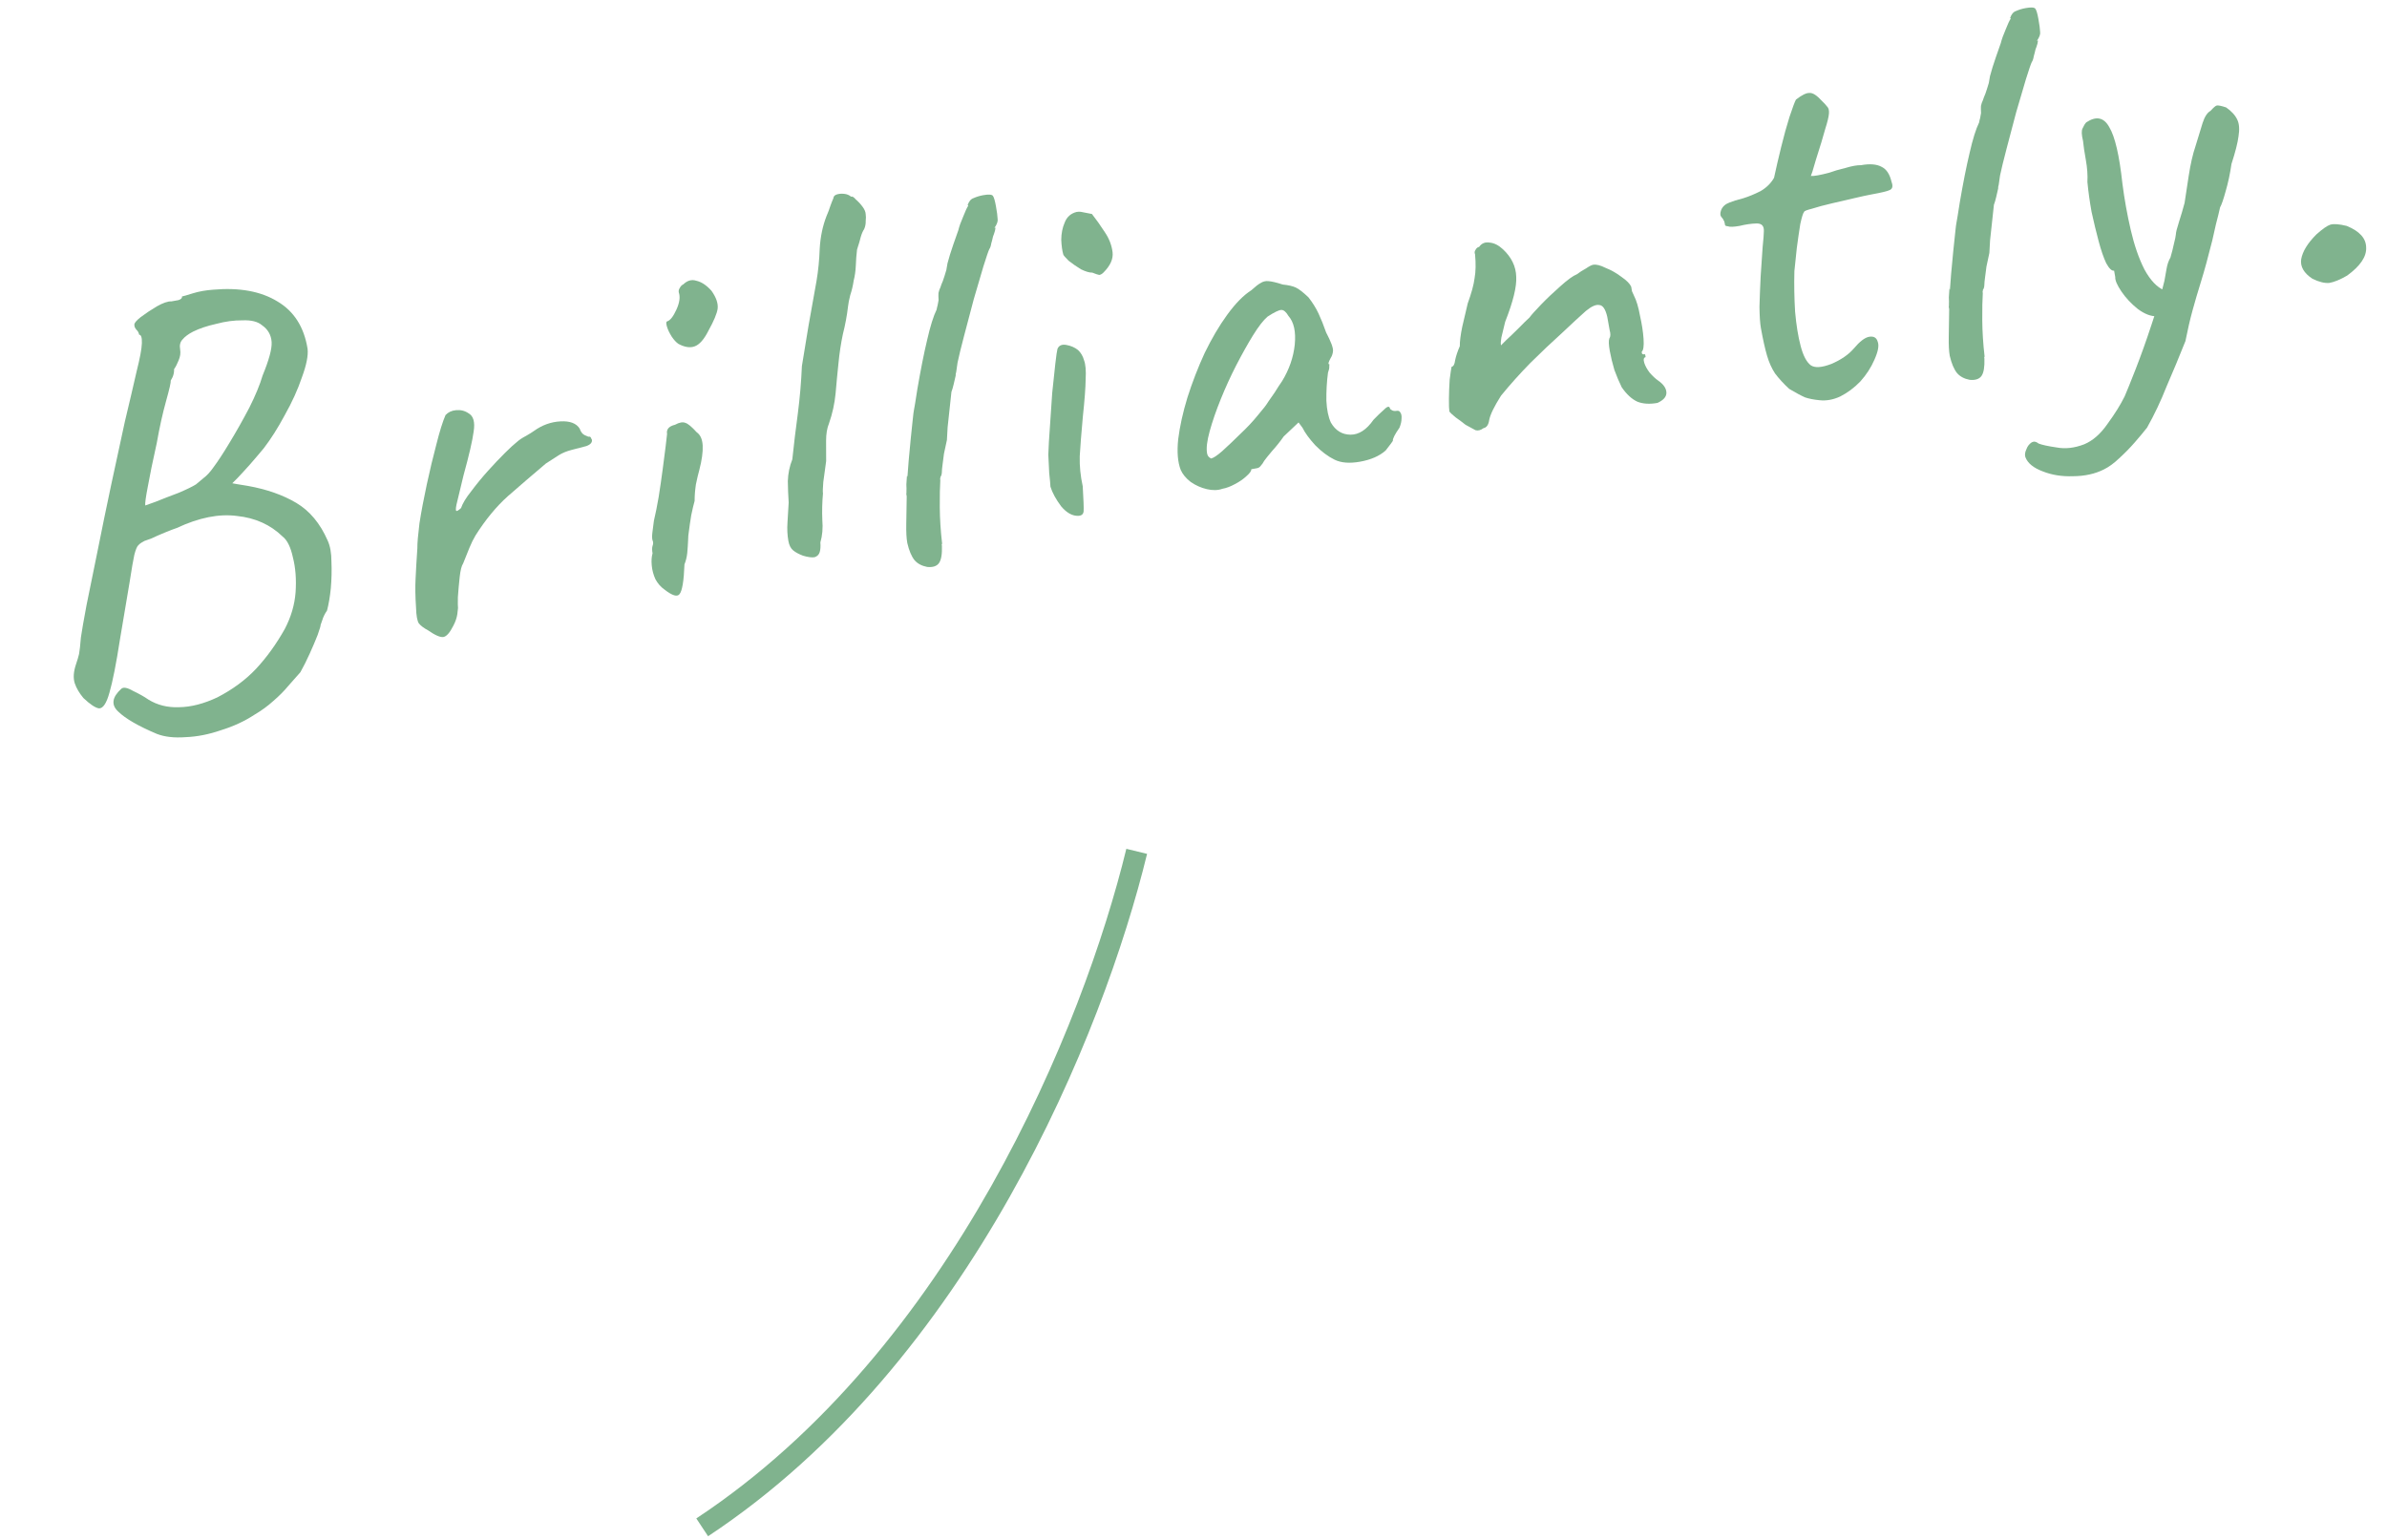 <svg width="124" height="80" viewBox="0 0 124 80" fill="none" xmlns="http://www.w3.org/2000/svg">
<path d="M121.933 14.314C121.577 14.523 121.268 14.651 121.007 14.698C120.762 14.721 120.469 14.649 120.128 14.482C119.682 14.189 119.486 13.851 119.542 13.468C119.614 13.061 119.879 12.629 120.336 12.174C120.658 11.888 120.898 11.721 121.055 11.672C121.232 11.619 121.516 11.641 121.906 11.736C122.578 12.01 122.915 12.385 122.917 12.862C122.94 13.335 122.612 13.819 121.933 14.314Z" fill="#80B38E"/>
<path d="M109.282 24.393C108.825 24.62 108.297 24.736 107.696 24.74C107.119 24.761 106.596 24.678 106.127 24.493C105.638 24.311 105.335 24.065 105.217 23.754C105.175 23.637 105.192 23.499 105.267 23.34C105.322 23.186 105.415 23.065 105.544 22.98C105.658 22.918 105.775 22.938 105.898 23.041C106.076 23.112 106.389 23.18 106.836 23.245C107.287 23.331 107.765 23.276 108.269 23.082C108.713 22.898 109.117 22.546 109.479 22.024C109.862 21.5 110.16 21.021 110.373 20.589C110.49 20.319 110.684 19.838 110.954 19.147C111.224 18.455 111.493 17.702 111.761 16.886C112.046 16.047 112.272 15.281 112.438 14.587C112.469 14.416 112.505 14.212 112.546 13.977C112.586 13.741 112.654 13.542 112.75 13.38C112.827 13.117 112.888 12.878 112.932 12.663C112.993 12.424 113.026 12.262 113.032 12.178C113.034 12.074 113.088 11.857 113.195 11.527C113.301 11.197 113.398 10.868 113.485 10.542C113.531 10.222 113.602 9.753 113.699 9.134C113.795 8.516 113.911 8.007 114.047 7.61C114.205 7.104 114.329 6.698 114.42 6.392C114.526 6.062 114.665 5.85 114.835 5.757C114.99 5.584 115.098 5.492 115.158 5.481C115.239 5.467 115.4 5.5 115.643 5.581C115.927 5.779 116.121 5.993 116.225 6.223C116.325 6.434 116.345 6.72 116.286 7.083C116.243 7.423 116.122 7.901 115.921 8.518C115.847 9.029 115.745 9.503 115.617 9.941C115.504 10.355 115.409 10.632 115.33 10.77C115.273 11.03 115.201 11.322 115.114 11.649C115.044 11.952 114.981 12.233 114.924 12.492C114.706 13.361 114.512 14.07 114.341 14.619C114.17 15.168 114.022 15.672 113.897 16.13C113.771 16.588 113.649 17.118 113.529 17.72C113.2 18.546 112.874 19.331 112.551 20.073C112.252 20.832 111.913 21.546 111.536 22.215C111.367 22.432 111.154 22.688 110.896 22.983C110.638 23.279 110.366 23.556 110.081 23.814C109.815 24.069 109.549 24.262 109.282 24.393ZM112.053 16.43C111.744 16.443 111.41 16.317 111.051 16.049C110.712 15.778 110.43 15.476 110.204 15.144C109.979 14.811 109.871 14.56 109.883 14.393C109.865 14.292 109.85 14.212 109.839 14.151C109.829 14.091 109.823 14.061 109.823 14.061C109.703 14.083 109.565 13.952 109.411 13.668C109.276 13.381 109.145 13 109.019 12.525C108.892 12.05 108.77 11.543 108.652 11.005C108.555 10.462 108.483 9.946 108.437 9.457C108.456 9.101 108.429 8.722 108.357 8.32C108.281 7.898 108.232 7.565 108.209 7.32C108.131 7.002 108.123 6.786 108.186 6.671C108.244 6.536 108.308 6.431 108.378 6.356C108.897 6.014 109.296 6.098 109.574 6.608C109.869 7.095 110.096 8.07 110.255 9.535C110.359 10.346 110.503 11.149 110.688 11.946C110.872 12.742 111.109 13.426 111.398 13.996C111.707 14.563 112.052 14.926 112.434 15.086C112.589 15.141 112.679 15.239 112.704 15.379C112.729 15.52 112.716 15.678 112.665 15.853C112.61 16.008 112.521 16.148 112.398 16.274C112.292 16.376 112.177 16.428 112.053 16.43Z" fill="#80B38E"/>
<path d="M102.319 19.732C102.04 19.679 101.822 19.562 101.665 19.383C101.505 19.183 101.379 18.885 101.286 18.486C101.243 18.245 101.226 17.917 101.234 17.5C101.242 17.084 101.25 16.606 101.256 16.065C101.249 16.025 101.242 15.985 101.235 15.945C101.244 15.881 101.247 15.839 101.243 15.819C101.249 15.735 101.247 15.611 101.239 15.446C101.25 15.278 101.258 15.152 101.264 15.069C101.266 14.964 101.276 14.963 101.294 15.063L101.359 14.211C101.395 13.832 101.43 13.452 101.466 13.072C101.501 12.693 101.536 12.365 101.569 12.089C101.599 11.794 101.621 11.624 101.633 11.58C101.633 11.58 101.654 11.462 101.694 11.227C101.732 10.972 101.77 10.726 101.811 10.491C101.983 9.485 102.152 8.635 102.318 7.942C102.48 7.228 102.645 6.701 102.812 6.36C102.821 6.296 102.839 6.22 102.864 6.133C102.887 6.025 102.902 5.939 102.911 5.875C102.903 5.711 102.901 5.587 102.907 5.503C102.929 5.395 102.963 5.296 103.009 5.205C103.035 5.117 103.077 5.006 103.136 4.871C103.191 4.716 103.25 4.529 103.315 4.31L103.376 3.957C103.45 3.674 103.548 3.355 103.671 3.002C103.794 2.648 103.883 2.393 103.938 2.238C103.986 2.043 104.069 1.81 104.187 1.54C104.3 1.25 104.39 1.058 104.456 0.963L104.421 0.938C104.489 0.739 104.591 0.617 104.728 0.572C104.882 0.503 105.049 0.452 105.23 0.42C105.511 0.369 105.679 0.38 105.734 0.454C105.788 0.527 105.841 0.704 105.891 0.985C105.945 1.287 105.975 1.51 105.98 1.654C106.002 1.774 105.947 1.929 105.815 2.119L105.845 2.114C105.878 2.066 105.877 2.118 105.842 2.27C105.803 2.401 105.769 2.5 105.74 2.568C105.718 2.676 105.687 2.795 105.649 2.927C105.63 3.054 105.596 3.154 105.547 3.225C105.501 3.316 105.399 3.614 105.241 4.12C105.099 4.601 104.932 5.171 104.738 5.828C104.565 6.481 104.399 7.112 104.238 7.722C104.078 8.331 103.965 8.797 103.898 9.12L103.829 9.6C103.803 9.687 103.794 9.751 103.801 9.791C103.766 9.943 103.731 10.094 103.696 10.246C103.661 10.397 103.622 10.528 103.58 10.64L103.381 12.48L103.344 13.14L103.192 13.851L103.114 14.456C103.096 14.584 103.085 14.7 103.083 14.804C103.081 14.908 103.055 14.996 103.006 15.067C103.009 15.087 103.005 15.119 102.992 15.163C102.996 15.183 102.999 15.203 103.003 15.223C102.98 15.559 102.971 16.027 102.975 16.628C102.979 17.229 103.019 17.854 103.094 18.504C103.098 18.524 103.091 18.546 103.075 18.57C103.078 18.59 103.082 18.61 103.086 18.63C103.101 19.063 103.051 19.362 102.936 19.528C102.82 19.694 102.615 19.762 102.319 19.732Z" fill="#80B38E"/>
<path d="M94.512 20.791C94.216 20.762 93.969 20.712 93.77 20.645C93.568 20.556 93.293 20.409 92.944 20.202C92.645 19.924 92.4 19.656 92.209 19.4C92.038 19.141 91.9 18.834 91.795 18.479C91.686 18.105 91.58 17.626 91.475 17.043C91.432 16.802 91.407 16.433 91.401 15.937C91.415 15.437 91.435 14.914 91.462 14.37C91.505 13.803 91.539 13.299 91.564 12.859C91.609 12.415 91.63 12.131 91.629 12.007C91.642 11.735 91.515 11.602 91.246 11.609C90.978 11.616 90.685 11.658 90.367 11.736C90.066 11.79 89.859 11.796 89.748 11.754C89.664 11.748 89.618 11.725 89.611 11.685C89.6 11.625 89.595 11.595 89.595 11.595C89.581 11.514 89.561 11.466 89.538 11.449C89.531 11.409 89.488 11.344 89.409 11.255C89.355 11.181 89.355 11.067 89.41 10.912C89.482 10.733 89.624 10.604 89.838 10.524C90.012 10.452 90.248 10.378 90.545 10.304C90.86 10.206 91.168 10.078 91.472 9.92C91.772 9.742 92.001 9.514 92.158 9.237C92.26 8.762 92.382 8.232 92.526 7.646C92.67 7.061 92.814 6.537 92.96 6.075C93.121 5.59 93.233 5.29 93.296 5.175C93.605 4.933 93.843 4.817 94.011 4.829C94.176 4.82 94.387 4.958 94.646 5.244C94.772 5.366 94.862 5.464 94.916 5.537C94.991 5.607 95.023 5.726 95.011 5.894C95 6.062 94.934 6.333 94.815 6.707C94.716 7.077 94.553 7.614 94.327 8.319C94.262 8.538 94.204 8.735 94.153 8.91C94.098 9.065 94.07 9.142 94.07 9.142C94.154 9.148 94.276 9.137 94.437 9.108C94.598 9.079 94.797 9.033 95.034 8.969C95.248 8.889 95.524 8.809 95.862 8.727C96.197 8.626 96.468 8.577 96.676 8.581C97.138 8.498 97.496 8.528 97.749 8.669C97.999 8.79 98.17 9.049 98.262 9.448C98.342 9.661 98.316 9.801 98.182 9.867C98.069 9.928 97.741 10.008 97.198 10.105C97.017 10.138 96.738 10.198 96.36 10.287C95.982 10.376 95.583 10.468 95.165 10.564C94.767 10.656 94.421 10.749 94.126 10.843C93.849 10.914 93.714 10.969 93.721 11.009C93.668 11.06 93.602 11.269 93.522 11.636C93.463 11.999 93.403 12.415 93.341 12.882C93.297 13.325 93.255 13.727 93.215 14.087C93.197 14.795 93.21 15.498 93.252 16.196C93.314 16.89 93.41 17.484 93.541 17.979C93.671 18.474 93.845 18.806 94.062 18.974C94.275 19.123 94.634 19.1 95.138 18.906C95.639 18.691 96.027 18.425 96.301 18.106C96.609 17.74 96.873 17.537 97.094 17.497C97.335 17.454 97.486 17.541 97.545 17.758C97.622 17.952 97.563 18.263 97.371 18.692C97.195 19.097 96.951 19.472 96.64 19.818C96.325 20.145 95.977 20.404 95.597 20.597C95.234 20.766 94.872 20.831 94.512 20.791Z" fill="#80B38E"/>
<path d="M86.101 20.932C85.699 21.004 85.353 20.984 85.063 20.87C84.769 20.736 84.496 20.484 84.243 20.115C84.112 19.848 83.986 19.549 83.864 19.218C83.759 18.864 83.68 18.536 83.626 18.235C83.568 17.913 83.56 17.697 83.602 17.585C83.668 17.491 83.673 17.345 83.617 17.147C83.577 16.926 83.536 16.695 83.493 16.454C83.4 16.056 83.26 15.853 83.072 15.845C82.901 15.814 82.67 15.917 82.381 16.156C82.059 16.442 81.641 16.828 81.127 17.314C80.609 17.78 80.069 18.292 79.505 18.85C78.962 19.404 78.452 19.972 77.976 20.555C77.62 21.117 77.416 21.537 77.362 21.816C77.325 22.072 77.226 22.214 77.065 22.243C76.919 22.352 76.78 22.387 76.649 22.349C76.534 22.287 76.362 22.193 76.132 22.068C75.962 21.933 75.795 21.807 75.629 21.692C75.459 21.557 75.347 21.452 75.293 21.379C75.275 21.279 75.267 21.062 75.269 20.73C75.272 20.398 75.285 20.064 75.307 19.728C75.35 19.388 75.383 19.165 75.405 19.057C75.505 19.039 75.567 18.924 75.592 18.712C75.636 18.497 75.717 18.254 75.834 17.984C75.831 17.736 75.874 17.396 75.963 16.966C76.068 16.511 76.162 16.111 76.245 15.764C76.439 15.231 76.558 14.795 76.601 14.456C76.664 14.113 76.672 13.696 76.626 13.207C76.591 13.13 76.599 13.056 76.648 12.985C76.694 12.894 76.757 12.841 76.837 12.827C76.969 12.637 77.153 12.563 77.388 12.603C77.62 12.624 77.848 12.739 78.072 12.947C78.52 13.364 78.751 13.842 78.765 14.378C78.795 14.892 78.603 15.673 78.19 16.721C78.107 17.068 78.041 17.339 77.993 17.535C77.962 17.706 77.955 17.842 77.973 17.942C77.973 17.942 78.061 17.854 78.237 17.677C78.433 17.497 78.645 17.293 78.874 17.065C79.119 16.814 79.313 16.624 79.456 16.494C79.538 16.376 79.737 16.154 80.051 15.827C80.366 15.501 80.703 15.182 81.061 14.868C81.436 14.531 81.721 14.325 81.915 14.249C82.061 14.139 82.219 14.038 82.389 13.946C82.555 13.833 82.679 13.769 82.759 13.755C82.92 13.726 83.137 13.78 83.411 13.918C83.701 14.032 83.978 14.189 84.242 14.391C84.503 14.572 84.668 14.739 84.737 14.893C84.751 14.973 84.766 15.054 84.78 15.134C84.814 15.211 84.849 15.288 84.884 15.364C85.011 15.611 85.114 15.956 85.194 16.398C85.293 16.836 85.355 17.24 85.38 17.609C85.404 17.977 85.372 18.201 85.282 18.279C85.282 18.279 85.288 18.309 85.299 18.37C85.326 18.406 85.38 18.417 85.46 18.403C85.475 18.483 85.484 18.534 85.487 18.554C85.387 18.572 85.363 18.669 85.415 18.847C85.464 19.004 85.557 19.174 85.694 19.357C85.85 19.536 85.999 19.675 86.142 19.774C86.426 19.972 86.568 20.185 86.567 20.413C86.563 20.621 86.408 20.794 86.101 20.932Z" fill="#80B38E"/>
<path d="M63.502 25.393C63.269 25.477 63 25.483 62.697 25.413C62.394 25.343 62.112 25.217 61.852 25.036C61.611 24.851 61.439 24.643 61.336 24.413C61.179 24.006 61.136 23.474 61.205 22.819C61.29 22.14 61.451 21.416 61.686 20.648C61.938 19.856 62.236 19.087 62.579 18.341C62.942 17.592 63.331 16.931 63.747 16.358C64.18 15.762 64.6 15.334 65.01 15.074C65.206 14.894 65.36 14.773 65.474 14.711C65.603 14.625 65.742 14.59 65.89 14.605C66.058 14.616 66.307 14.675 66.637 14.782C66.933 14.812 67.16 14.864 67.319 14.94C67.478 15.015 67.695 15.183 67.97 15.445C68.184 15.718 68.359 15.997 68.494 16.284C68.628 16.571 68.76 16.9 68.889 17.271C69.139 17.745 69.259 18.065 69.248 18.233C69.233 18.381 69.192 18.502 69.127 18.597C69.002 18.827 68.98 18.935 69.06 18.92C69.06 18.92 69.057 18.962 69.052 19.046C69.062 19.107 69.04 19.214 68.985 19.369C68.924 19.837 68.896 20.318 68.903 20.815C68.925 21.288 69.004 21.668 69.138 21.955C69.378 22.368 69.716 22.577 70.153 22.582C70.589 22.586 70.989 22.328 71.352 21.806C71.544 21.606 71.729 21.428 71.909 21.271C72.084 21.094 72.187 21.086 72.215 21.247C72.215 21.247 72.251 21.272 72.322 21.321C72.39 21.351 72.463 21.358 72.544 21.344C72.644 21.326 72.712 21.355 72.746 21.432C72.801 21.505 72.821 21.615 72.806 21.763C72.807 21.887 72.772 22.039 72.701 22.218C72.454 22.573 72.339 22.801 72.357 22.901C72.357 22.901 72.324 22.949 72.258 23.044C72.209 23.115 72.116 23.235 71.981 23.405C71.659 23.691 71.216 23.884 70.654 23.985C70.111 24.082 69.669 24.048 69.328 23.881C68.987 23.714 68.652 23.463 68.322 23.128C68.013 22.79 67.792 22.487 67.661 22.22L67.457 21.946L66.685 22.675C66.504 22.936 66.301 23.19 66.076 23.438C65.871 23.682 65.735 23.852 65.669 23.946C65.623 24.038 65.566 24.12 65.496 24.195C65.447 24.266 65.382 24.309 65.301 24.323C65.221 24.338 65.151 24.351 65.09 24.361C65.03 24.372 65 24.378 65 24.378C65.014 24.458 64.932 24.576 64.753 24.733C64.594 24.886 64.391 25.026 64.144 25.154C63.917 25.277 63.703 25.357 63.502 25.393ZM62.909 23.82C63.029 23.798 63.224 23.67 63.493 23.435C63.779 23.176 64.089 22.882 64.424 22.552C64.778 22.219 65.083 21.895 65.338 21.579C65.612 21.261 65.797 21.02 65.892 20.858C65.959 20.763 66.066 20.609 66.214 20.395C66.359 20.162 66.489 19.962 66.604 19.797C66.973 19.191 67.191 18.561 67.26 17.906C67.326 17.23 67.216 16.732 66.93 16.41C66.809 16.203 66.687 16.1 66.563 16.102C66.439 16.104 66.201 16.219 65.848 16.448C65.632 16.632 65.379 16.957 65.09 17.424C64.817 17.867 64.526 18.386 64.218 18.981C63.926 19.551 63.658 20.139 63.414 20.742C63.17 21.346 62.979 21.899 62.841 22.401C62.703 22.903 62.657 23.284 62.704 23.545C62.718 23.626 62.751 23.692 62.802 23.745C62.873 23.795 62.909 23.82 62.909 23.82Z" fill="#80B38E"/>
<path d="M56.023 26.798C55.715 26.812 55.416 26.648 55.126 26.306C54.853 25.94 54.667 25.6 54.569 25.285C54.561 25.121 54.539 24.887 54.505 24.581C54.491 24.273 54.476 23.954 54.458 23.626C54.47 23.229 54.498 22.747 54.541 22.18C54.581 21.592 54.62 21.004 54.66 20.416C54.72 19.825 54.774 19.317 54.822 18.894C54.871 18.47 54.908 18.215 54.933 18.127C55.005 17.948 55.158 17.879 55.394 17.92C55.629 17.961 55.832 18.049 56.001 18.184C56.151 18.323 56.255 18.502 56.315 18.719C56.395 18.933 56.423 19.26 56.398 19.7C56.393 20.136 56.344 20.788 56.251 21.655C56.174 22.498 56.121 23.182 56.09 23.706C56.076 24.206 56.128 24.726 56.246 25.265C56.288 25.962 56.303 26.395 56.292 26.563C56.277 26.711 56.188 26.789 56.023 26.798ZM57.331 14.15C57.261 14.225 57.186 14.27 57.106 14.284C57.042 14.275 56.92 14.235 56.742 14.163C56.597 14.168 56.4 14.11 56.151 13.989C55.917 13.844 55.704 13.696 55.511 13.544C55.334 13.368 55.242 13.26 55.235 13.22C55.179 13.023 55.144 12.77 55.13 12.461C55.132 12.129 55.192 11.828 55.31 11.558C55.423 11.268 55.629 11.086 55.927 11.011C56.008 10.997 56.08 10.995 56.144 11.004C56.207 11.013 56.401 11.051 56.724 11.117C56.939 11.39 57.161 11.703 57.39 12.056C57.616 12.388 57.751 12.737 57.796 13.103C57.837 13.448 57.682 13.797 57.331 14.15Z" fill="#80B38E"/>
<path d="M48.164 29.453C47.885 29.399 47.667 29.283 47.51 29.104C47.35 28.904 47.224 28.605 47.132 28.207C47.088 27.966 47.071 27.637 47.079 27.221C47.087 26.805 47.095 26.326 47.102 25.786C47.094 25.746 47.087 25.706 47.08 25.666C47.089 25.602 47.092 25.56 47.088 25.54C47.094 25.456 47.092 25.331 47.084 25.167C47.095 24.999 47.103 24.873 47.109 24.789C47.111 24.685 47.121 24.683 47.139 24.784L47.204 23.932C47.24 23.552 47.275 23.173 47.311 22.793C47.346 22.413 47.381 22.086 47.414 21.81C47.444 21.514 47.466 21.345 47.478 21.301C47.478 21.301 47.499 21.183 47.54 20.948C47.577 20.692 47.616 20.447 47.656 20.211C47.828 19.206 47.997 18.356 48.163 17.663C48.325 16.949 48.49 16.422 48.657 16.081C48.666 16.017 48.684 15.941 48.709 15.854C48.732 15.746 48.747 15.66 48.757 15.596C48.748 15.432 48.746 15.308 48.752 15.224C48.774 15.116 48.808 15.017 48.854 14.925C48.88 14.838 48.922 14.727 48.981 14.592C49.036 14.437 49.096 14.249 49.16 14.03L49.221 13.677C49.295 13.395 49.393 13.076 49.516 12.722C49.639 12.368 49.728 12.114 49.784 11.959C49.831 11.764 49.914 11.531 50.032 11.261C50.145 10.971 50.235 10.778 50.301 10.684L50.266 10.659C50.334 10.46 50.436 10.338 50.573 10.293C50.727 10.224 50.894 10.173 51.075 10.14C51.356 10.09 51.524 10.101 51.579 10.174C51.633 10.248 51.686 10.425 51.736 10.706C51.791 11.007 51.82 11.23 51.825 11.374C51.847 11.495 51.792 11.65 51.66 11.84L51.69 11.834C51.723 11.787 51.722 11.839 51.687 11.99C51.648 12.122 51.614 12.221 51.585 12.289C51.563 12.396 51.532 12.516 51.494 12.647C51.475 12.775 51.441 12.874 51.392 12.945C51.346 13.037 51.244 13.335 51.086 13.84C50.944 14.322 50.777 14.891 50.584 15.548C50.41 16.201 50.244 16.833 50.084 17.442C49.923 18.052 49.81 18.518 49.743 18.841L49.674 19.32C49.648 19.408 49.639 19.472 49.646 19.512C49.611 19.663 49.576 19.815 49.541 19.966C49.506 20.118 49.467 20.249 49.425 20.36L49.227 22.2L49.19 22.86L49.037 23.572L48.959 24.177C48.941 24.305 48.93 24.421 48.928 24.525C48.926 24.629 48.901 24.716 48.851 24.788C48.855 24.808 48.85 24.84 48.837 24.884C48.841 24.904 48.844 24.924 48.848 24.944C48.825 25.28 48.816 25.748 48.82 26.349C48.824 26.949 48.864 27.575 48.939 28.225C48.943 28.245 48.936 28.267 48.92 28.291C48.923 28.311 48.927 28.331 48.931 28.351C48.946 28.784 48.896 29.083 48.781 29.249C48.665 29.415 48.46 29.483 48.164 29.453Z" fill="#80B38E"/>
<path d="M41.715 28.869C41.492 28.784 41.32 28.691 41.198 28.588C41.075 28.485 40.995 28.324 40.955 28.103C40.901 27.801 40.885 27.483 40.908 27.147C40.927 26.791 40.948 26.445 40.97 26.109C40.946 25.74 40.931 25.369 40.926 24.997C40.938 24.601 41.016 24.224 41.159 23.866C41.243 23.063 41.339 22.268 41.446 21.482C41.55 20.675 41.621 19.853 41.657 19.017C41.785 18.227 41.899 17.532 41.999 16.934C42.115 16.311 42.255 15.529 42.418 14.588C42.508 14.053 42.563 13.493 42.583 12.909C42.619 12.301 42.736 11.741 42.935 11.228C43.023 11.026 43.086 10.859 43.125 10.727C43.18 10.572 43.237 10.427 43.295 10.292C43.301 10.208 43.352 10.147 43.449 10.109C43.566 10.068 43.699 10.054 43.846 10.069C43.994 10.084 44.117 10.134 44.216 10.22C44.273 10.19 44.354 10.237 44.459 10.364C44.581 10.466 44.697 10.59 44.806 10.737C44.916 10.883 44.971 11.018 44.972 11.142C44.987 11.223 44.987 11.337 44.972 11.485C44.977 11.629 44.95 11.769 44.891 11.904C44.825 11.998 44.767 12.133 44.715 12.309C44.68 12.46 44.616 12.679 44.522 12.965C44.488 13.241 44.467 13.525 44.457 13.817C44.444 14.089 44.407 14.345 44.346 14.584C44.309 14.839 44.25 15.088 44.169 15.331C44.108 15.57 44.07 15.763 44.055 15.911C43.998 16.399 43.908 16.881 43.786 17.36C43.685 17.834 43.609 18.335 43.558 18.863C43.504 19.37 43.454 19.898 43.407 20.445C43.356 20.973 43.242 21.491 43.064 22C42.963 22.246 42.913 22.546 42.914 22.898C42.915 23.25 42.916 23.603 42.917 23.955C42.861 24.338 42.812 24.7 42.769 25.039C42.743 25.355 42.737 25.553 42.752 25.634C42.71 26.097 42.699 26.555 42.718 27.008C42.754 27.438 42.72 27.827 42.617 28.178C42.633 28.382 42.622 28.55 42.583 28.681C42.544 28.813 42.457 28.901 42.32 28.947C42.179 28.972 41.977 28.946 41.715 28.869Z" fill="#80B38E"/>
<path d="M34.517 30.627C34.327 30.495 34.17 30.316 34.047 30.089C33.943 29.859 33.88 29.622 33.857 29.377C33.834 29.132 33.848 28.922 33.899 28.747C33.87 28.586 33.869 28.462 33.895 28.375C33.937 28.263 33.941 28.169 33.906 28.092C33.872 28.016 33.866 27.871 33.891 27.66C33.915 27.448 33.941 27.246 33.969 27.055C34.052 26.708 34.134 26.299 34.215 25.828C34.293 25.337 34.362 24.858 34.424 24.391C34.485 23.924 34.537 23.52 34.58 23.181C34.623 22.841 34.647 22.629 34.653 22.545C34.609 22.304 34.746 22.145 35.064 22.067C35.291 21.943 35.472 21.911 35.607 21.97C35.738 22.008 35.933 22.17 36.192 22.456C36.382 22.588 36.485 22.818 36.503 23.147C36.52 23.475 36.462 23.901 36.327 24.422C36.276 24.598 36.217 24.847 36.15 25.17C36.104 25.489 36.082 25.773 36.085 26.021C36.034 26.197 35.975 26.446 35.908 26.769C35.858 27.068 35.817 27.355 35.783 27.631C35.761 27.739 35.748 27.897 35.744 28.105C35.736 28.293 35.722 28.503 35.701 28.735C35.677 28.946 35.629 29.142 35.557 29.32C35.525 30.177 35.44 30.689 35.305 30.859C35.189 31.025 34.927 30.948 34.517 30.627ZM35.244 17.866C35.125 17.784 35.01 17.659 34.897 17.493C34.78 17.306 34.697 17.135 34.649 16.977C34.596 16.8 34.6 16.706 34.66 16.695C34.817 16.646 34.977 16.442 35.141 16.08C35.304 15.719 35.344 15.422 35.261 15.188C35.246 15.107 35.264 15.032 35.313 14.961C35.359 14.869 35.42 14.806 35.497 14.772C35.709 14.568 35.937 14.506 36.179 14.587C36.439 14.645 36.697 14.816 36.956 15.101C37.206 15.45 37.313 15.763 37.28 16.039C37.243 16.294 37.083 16.675 36.801 17.182C36.572 17.638 36.33 17.91 36.076 17.997C35.842 18.08 35.565 18.037 35.244 17.866Z" fill="#80B38E"/>
<path d="M22.227 32.74C22.021 32.632 21.865 32.514 21.759 32.388C21.674 32.258 21.625 31.987 21.613 31.574C21.573 31.001 21.565 30.494 21.589 30.054C21.61 29.594 21.641 29.07 21.681 28.483C21.677 28.234 21.714 27.802 21.79 27.187C21.887 26.569 22.014 25.892 22.173 25.159C22.331 24.425 22.497 23.732 22.671 23.078C22.84 22.405 22.998 21.9 23.145 21.562C23.284 21.413 23.466 21.328 23.691 21.309C23.935 21.286 24.152 21.34 24.342 21.472C24.595 21.613 24.683 21.929 24.605 22.42C24.544 22.887 24.369 23.645 24.08 24.692C23.936 25.278 23.829 25.722 23.759 26.025C23.686 26.308 23.664 26.478 23.695 26.534C23.723 26.571 23.808 26.525 23.95 26.395C24.031 26.153 24.207 25.862 24.478 25.523C24.745 25.164 25.035 24.811 25.346 24.465C25.657 24.119 25.953 23.806 26.235 23.527C26.517 23.249 26.713 23.068 26.823 22.986C26.965 22.857 27.132 22.744 27.322 22.648C27.528 22.528 27.668 22.441 27.741 22.386C28.164 22.082 28.622 21.917 29.115 21.891C29.608 21.864 29.942 21.991 30.116 22.271C30.165 22.428 30.247 22.538 30.362 22.6C30.497 22.659 30.564 22.688 30.564 22.688C30.645 22.674 30.69 22.697 30.701 22.757C30.732 22.814 30.748 22.842 30.748 22.842C30.773 22.983 30.678 23.093 30.465 23.173C30.267 23.229 30.01 23.296 29.692 23.374C29.434 23.441 29.212 23.532 29.026 23.649C28.839 23.765 28.616 23.909 28.357 24.08C27.672 24.659 27.017 25.223 26.389 25.771C25.782 26.315 25.22 26.997 24.703 27.816C24.591 28.002 24.485 28.218 24.384 28.464C24.283 28.71 24.175 28.978 24.061 29.268C23.979 29.387 23.918 29.626 23.879 29.986C23.84 30.345 23.809 30.693 23.786 31.029C23.78 31.341 23.783 31.527 23.793 31.588C23.793 31.588 23.781 31.693 23.757 31.905C23.729 32.097 23.661 32.296 23.553 32.502C23.37 32.867 23.198 33.063 23.037 33.092C22.876 33.121 22.606 33.004 22.227 32.74Z" fill="#80B38E"/>
<path d="M8.152 38.128C7.187 37.721 6.516 37.333 6.139 36.965C5.765 36.617 5.819 36.224 6.3 35.785C6.406 35.683 6.61 35.719 6.911 35.893C7.228 36.044 7.493 36.193 7.707 36.342C8.174 36.631 8.705 36.764 9.303 36.74C9.923 36.732 10.587 36.561 11.295 36.227C12.092 35.814 12.76 35.321 13.3 34.747C13.857 34.149 14.355 33.458 14.795 32.674C15.119 32.056 15.306 31.421 15.355 30.769C15.4 30.097 15.354 29.494 15.216 28.958C15.099 28.419 14.92 28.058 14.68 27.873C14.051 27.26 13.261 26.904 12.31 26.805C11.376 26.682 10.334 26.89 9.187 27.428C9.049 27.473 8.846 27.551 8.575 27.662C8.305 27.773 8.064 27.878 7.854 27.978C7.64 28.058 7.524 28.099 7.503 28.103C7.37 28.169 7.269 28.238 7.199 28.313C7.126 28.368 7.052 28.537 6.979 28.819C6.922 29.079 6.84 29.549 6.735 30.232C6.625 30.895 6.46 31.878 6.238 33.183C6.036 34.485 5.851 35.42 5.684 35.989C5.533 36.535 5.353 36.806 5.145 36.801C4.953 36.774 4.683 36.594 4.333 36.263C4.122 36.01 3.972 35.757 3.885 35.503C3.795 35.229 3.817 34.893 3.953 34.495C4.021 34.297 4.073 34.121 4.108 33.97C4.139 33.798 4.171 33.513 4.203 33.113C4.249 32.794 4.346 32.237 4.494 31.443C4.659 30.625 4.852 29.678 5.073 28.602C5.291 27.505 5.524 26.374 5.771 25.21C6.018 24.046 6.256 22.945 6.485 21.909C6.734 20.868 6.939 19.991 7.101 19.278C7.271 18.605 7.361 18.122 7.37 17.83C7.38 17.538 7.333 17.39 7.229 17.389C7.211 17.288 7.165 17.203 7.09 17.133C7.012 17.044 6.975 16.957 6.981 16.873C6.966 16.793 7.077 16.659 7.313 16.471C7.569 16.28 7.847 16.095 8.147 15.917C8.467 15.735 8.721 15.648 8.909 15.656C9.009 15.638 9.13 15.616 9.271 15.591C9.408 15.546 9.469 15.483 9.455 15.402C9.515 15.392 9.702 15.337 10.016 15.239C10.331 15.141 10.682 15.078 11.071 15.05C12.439 14.929 13.554 15.133 14.417 15.663C15.275 16.172 15.796 16.991 15.978 18.12C16.019 18.465 15.921 18.96 15.684 19.604C15.467 20.244 15.17 20.899 14.792 21.568C14.435 22.234 14.071 22.807 13.701 23.289C13.479 23.556 13.24 23.838 12.982 24.133C12.74 24.405 12.523 24.641 12.331 24.841C12.155 25.018 12.067 25.106 12.067 25.106C12.067 25.106 12.153 25.122 12.325 25.153C12.496 25.185 12.678 25.214 12.87 25.242C13.855 25.418 14.696 25.713 15.393 26.127C16.089 26.541 16.631 27.191 17.018 28.075C17.152 28.362 17.219 28.734 17.218 29.19C17.237 29.643 17.226 30.101 17.185 30.565C17.14 31.009 17.074 31.394 16.988 31.72C16.872 31.886 16.789 32.057 16.737 32.232C16.682 32.387 16.655 32.465 16.655 32.465C16.662 32.505 16.61 32.68 16.5 32.99C16.386 33.28 16.248 33.606 16.084 33.967C15.921 34.328 15.761 34.647 15.603 34.924C15.431 35.121 15.224 35.355 14.982 35.627C14.761 35.895 14.497 36.16 14.192 36.422C13.906 36.681 13.585 36.914 13.229 37.124C12.71 37.466 12.126 37.736 11.477 37.936C10.852 38.152 10.241 38.272 9.644 38.296C9.051 38.34 8.553 38.284 8.152 38.128ZM7.546 26.26C7.546 26.26 7.721 26.197 8.072 26.072C8.44 25.923 8.837 25.769 9.265 25.609C9.689 25.43 9.994 25.281 10.18 25.165C10.27 25.087 10.396 24.981 10.559 24.848C10.742 24.712 10.916 24.525 11.081 24.288C11.315 23.976 11.6 23.541 11.935 22.983C12.287 22.402 12.625 21.802 12.95 21.183C13.271 20.545 13.502 19.985 13.644 19.503C13.976 18.697 14.132 18.12 14.111 17.771C14.086 17.402 13.919 17.11 13.611 16.896C13.391 16.708 13.054 16.623 12.601 16.642C12.165 16.637 11.709 16.698 11.234 16.825C10.756 16.932 10.355 17.066 10.031 17.228C9.784 17.355 9.601 17.491 9.482 17.637C9.36 17.763 9.318 17.936 9.358 18.157C9.39 18.338 9.363 18.53 9.275 18.732C9.203 18.911 9.126 19.06 9.043 19.178C9.049 19.323 9.022 19.462 8.963 19.597C8.901 19.712 8.87 19.769 8.87 19.769C8.884 19.85 8.803 20.206 8.626 20.84C8.449 21.473 8.289 22.196 8.145 23.01C7.938 23.939 7.783 24.693 7.68 25.272C7.572 25.83 7.528 26.16 7.546 26.26Z" fill="#80B38E"/>
<path fill-rule="evenodd" clip-rule="evenodd" d="M36.172 78.884C49.448 70.115 56.283 53.254 58.511 44.097L59.588 44.359C57.336 53.616 50.407 70.81 36.783 79.809L36.172 78.884Z" fill="#80B38E"/>
</svg>
